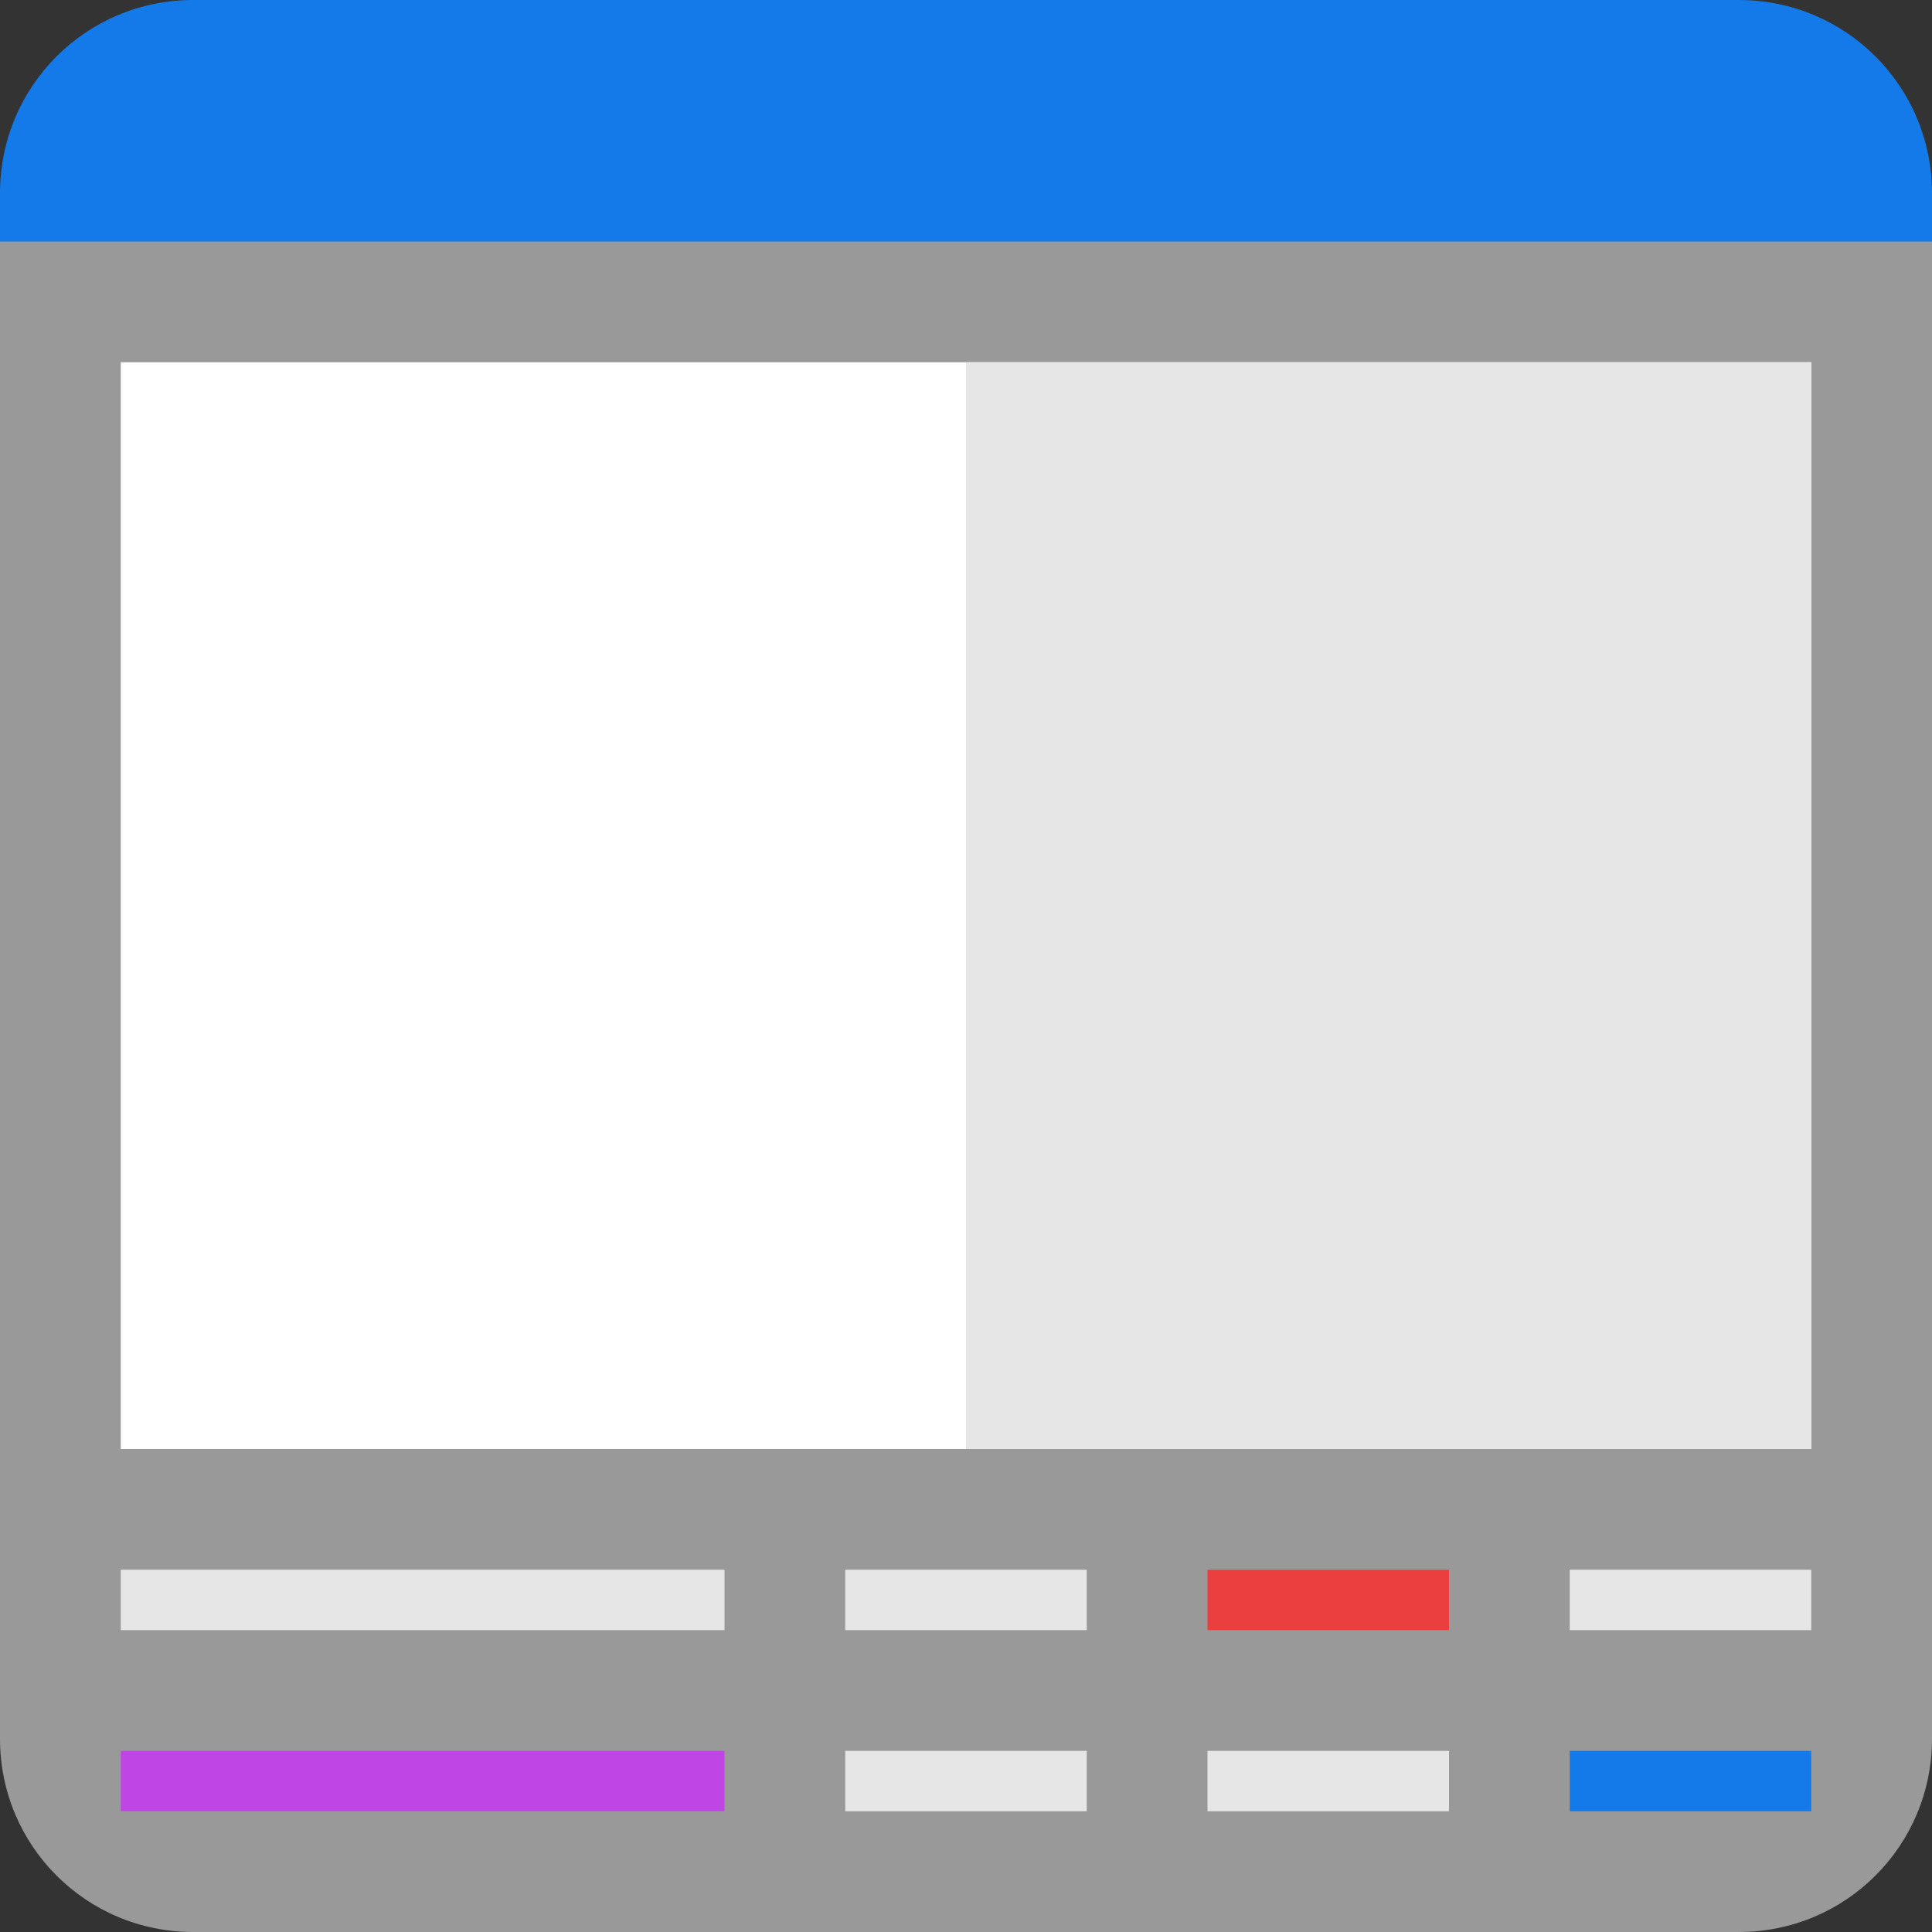 <svg xmlns="http://www.w3.org/2000/svg" width="16" height="16" version="1.1">
 <rect width="100%" height="100%" fill="#333333" stroke="none"/>
 <path style="fill:#999999" d="M 0,1.96 V 14.4 C 0,15.286 0.714,16 1.6,16 H 14.4 C 15.286,16 16,15.286 16,14.4 V 1.96 Z"/>
 <path style="fill:#157ae9" d="M 1.6,0 C 0.714,0 0,0.714 0,1.6 V 2 H 16 V 1.6 C 16,0.714 15.286,0 14.4,0 Z"/>
 <rect style="fill:#ffffff" width="14" height="9" x="1" y="3"/>
 <rect style="fill:#e6e6e6" width="7" height="9" x="8" y="3"/>
 <rect style="fill:#e6e6e6" width="5" height=".5" x="1" y="13"/>
 <rect style="fill:#e6e6e6" width="2" height=".5" x="7" y="13"/>
 <rect style="fill:#eb3f3f" width="2" height=".5" x="10" y="13"/>
 <rect style="fill:#e6e6e6" width="2" height=".5" x="13" y="13"/>
 <rect style="fill:#bf46e4" width="5" height=".5" x="1" y="14.5"/>
 <rect style="fill:#e6e6e6" width="2" height=".5" x="7" y="14.5"/>
 <rect style="fill:#e6e6e6" width="2" height=".5" x="10" y="14.5"/>
 <rect style="fill:#157ae9" width="2" height=".5" x="13" y="14.5"/>
</svg>
